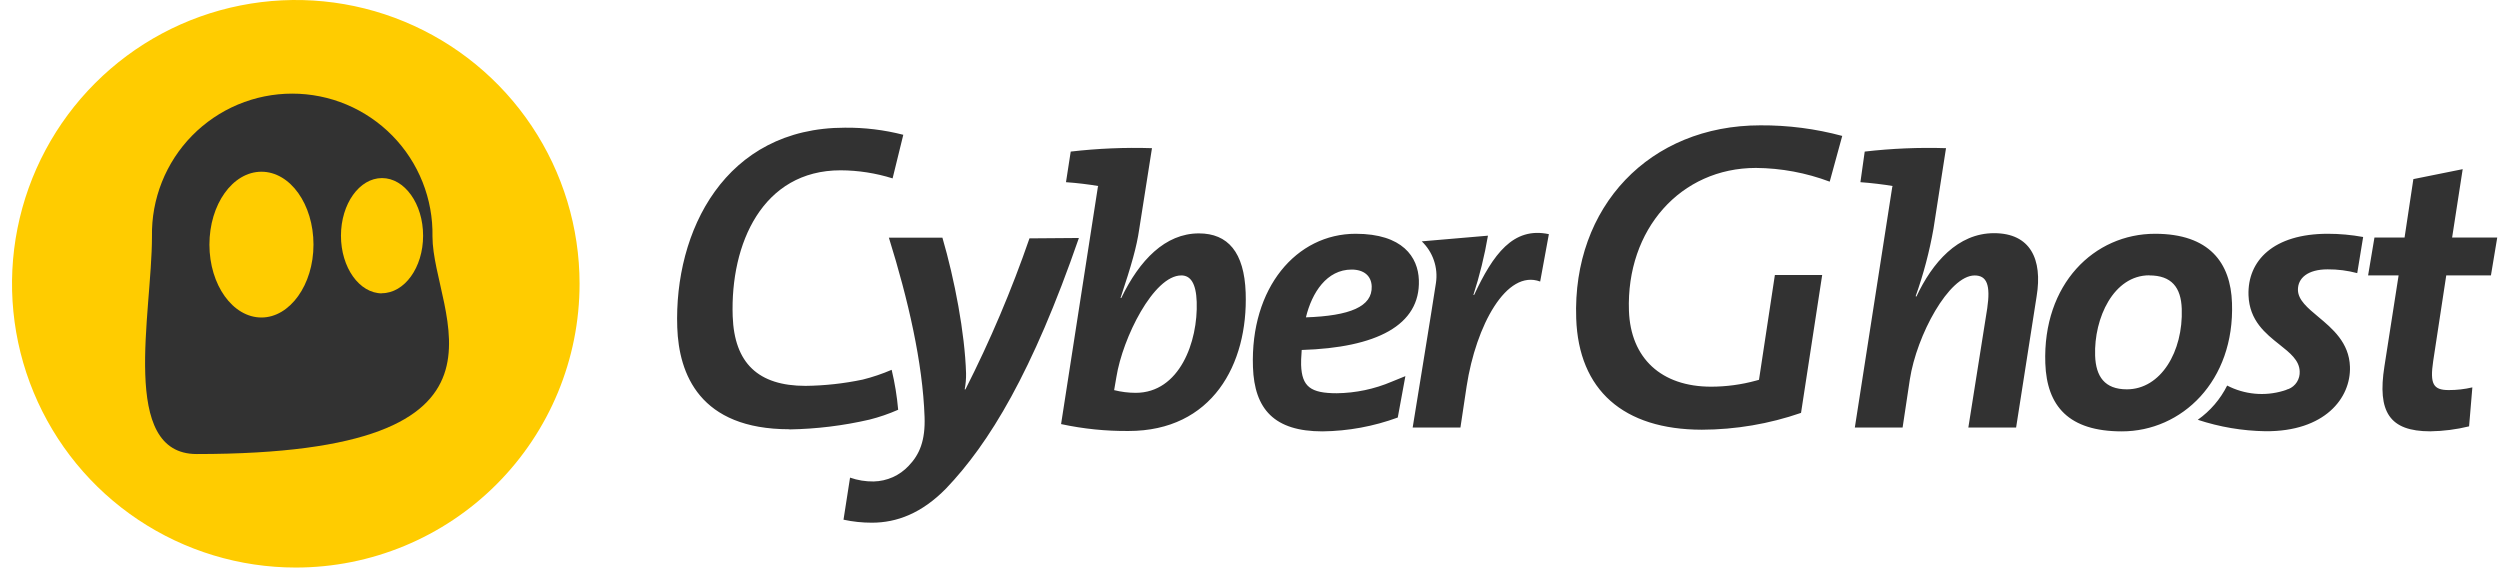 <svg width="104" height="24" viewBox="0 0 104 24" fill="none" xmlns="http://www.w3.org/2000/svg">
<path d="M24.11 11.805C24.11 9.47 23.417 7.188 22.12 5.246C20.823 3.305 18.979 1.792 16.822 0.899C14.665 0.005 12.292 -0.229 10.002 0.227C7.712 0.682 5.608 1.807 3.958 3.458C2.307 5.108 1.182 7.212 0.727 9.502C0.271 11.792 0.505 14.165 1.399 16.322C2.292 18.479 3.805 20.323 5.746 21.62C7.688 22.917 9.97 23.61 12.305 23.61C15.436 23.61 18.438 22.366 20.652 20.152C22.866 17.938 24.11 14.936 24.11 11.805Z" fill="#FFCC00"/>
<path d="M17.991 9.837C18.005 9.062 17.865 8.292 17.578 7.572C17.291 6.851 16.864 6.195 16.32 5.642C15.777 5.089 15.129 4.649 14.414 4.349C13.699 4.049 12.932 3.895 12.156 3.895C11.381 3.895 10.613 4.049 9.898 4.349C9.184 4.649 8.536 5.089 7.992 5.642C7.449 6.195 7.022 6.851 6.735 7.572C6.448 8.292 6.308 9.062 6.322 9.837C6.322 13.058 4.958 18.888 8.181 18.888C22.557 18.888 17.991 13.058 17.991 9.837ZM10.877 13.208C9.682 13.208 8.712 11.85 8.712 10.176C8.712 8.502 9.678 7.144 10.877 7.144C12.075 7.144 13.041 8.502 13.041 10.176C13.041 11.85 12.057 13.208 10.877 13.208ZM15.892 12.204C14.949 12.204 14.184 11.13 14.184 9.806C14.184 8.482 14.949 7.408 15.892 7.408C16.834 7.408 17.601 8.48 17.601 9.806C17.601 11.132 16.826 12.198 15.882 12.198L15.892 12.204Z" fill="#323232"/>
<path fill-rule="evenodd" clip-rule="evenodd" d="M70.796 17.876L70.811 17.876H70.792L70.796 17.876ZM74.923 17.176C73.596 17.635 72.201 17.872 70.796 17.876C67.53 17.871 65.672 16.227 65.57 13.247C65.407 8.592 68.627 5.214 73.229 5.214C74.38 5.207 75.526 5.355 76.637 5.654L76.116 7.557C75.134 7.188 74.095 6.994 73.046 6.986C69.916 6.986 67.646 9.544 67.764 12.928C67.833 14.905 69.112 16.086 71.183 16.086C71.814 16.085 72.442 16.001 73.05 15.834L73.174 15.8L73.835 11.439H75.803L74.923 17.176ZM28.174 13.623C28.241 15.555 29.101 17.857 32.839 17.857L32.843 17.864C33.962 17.845 35.076 17.709 36.166 17.457C36.577 17.354 36.977 17.216 37.364 17.046C37.315 16.486 37.224 15.93 37.093 15.384C36.703 15.552 36.301 15.688 35.889 15.791C35.107 15.955 34.311 16.043 33.512 16.052C31.541 16.052 30.549 15.106 30.48 13.158C30.376 10.136 31.722 7.085 34.968 7.085C35.702 7.088 36.432 7.201 37.132 7.421L37.577 5.607C36.783 5.403 35.966 5.304 35.147 5.312C30.158 5.312 28.035 9.617 28.174 13.623ZM36.271 21.744C37.304 21.744 38.34 21.357 39.354 20.324C41.148 18.447 42.946 15.5 44.882 9.9L42.826 9.916C42.083 12.068 41.193 14.167 40.162 16.198H40.131C40.173 15.978 40.193 15.754 40.188 15.529C40.139 13.861 39.71 11.62 39.204 9.886H36.977C37.784 12.478 38.384 15.086 38.462 17.343C38.496 18.313 38.262 18.901 37.801 19.378C37.615 19.578 37.389 19.739 37.139 19.851C36.889 19.962 36.619 20.023 36.345 20.029C36.011 20.034 35.678 19.98 35.362 19.869L35.09 21.619C35.478 21.703 35.874 21.745 36.271 21.744ZM46.948 17.929C46.005 17.937 45.063 17.841 44.141 17.642L45.673 7.769L45.687 7.738C45.319 7.675 44.807 7.61 44.345 7.579L44.542 6.306C45.664 6.176 46.793 6.128 47.922 6.164L47.389 9.55C47.286 10.264 47.074 11.012 46.614 12.397H46.645C47.401 10.823 48.475 9.709 49.874 9.709C51.082 9.709 51.761 10.496 51.82 12.173C51.924 15.161 50.423 17.929 46.948 17.929ZM49.14 11.458C47.995 11.458 46.702 14.05 46.441 15.688L46.348 16.23C46.641 16.303 46.941 16.341 47.243 16.342C49.073 16.342 49.84 14.211 49.783 12.558C49.756 11.775 49.522 11.457 49.14 11.457V11.458ZM54.143 14.693C54.146 14.645 54.149 14.599 54.151 14.559C57.248 14.463 59.091 13.54 59.025 11.649C58.991 10.695 58.352 9.725 56.396 9.725C53.933 9.725 52.007 11.966 52.123 15.273C52.184 17.022 53.01 17.945 55.013 17.945C56.083 17.933 57.143 17.738 58.147 17.369L58.464 15.647L57.899 15.877C57.176 16.185 56.399 16.349 55.613 16.359C54.519 16.359 54.157 16.086 54.126 15.179C54.12 15.044 54.132 14.853 54.143 14.693ZM54.326 13.202C54.576 12.169 55.194 11.215 56.228 11.214C56.737 11.215 57.047 11.473 57.063 11.913C57.093 12.757 56.154 13.139 54.326 13.202ZM64.071 11.712C62.67 11.189 61.401 13.54 61.012 16.068L60.754 17.786H58.767C58.767 17.786 59.621 12.55 59.735 11.773C59.783 11.458 59.754 11.136 59.651 10.834C59.549 10.533 59.375 10.26 59.145 10.04L61.899 9.804C61.757 10.639 61.554 11.463 61.293 12.269H61.324C62.111 10.585 62.944 9.422 64.433 9.741L64.071 11.712ZM83.87 17.786H81.883L82.669 12.826C82.811 11.856 82.654 11.459 82.144 11.459C81.08 11.459 79.734 13.94 79.449 15.787L79.148 17.786H77.161L78.719 7.769L78.735 7.738C78.367 7.675 77.839 7.61 77.393 7.579L77.572 6.306C78.694 6.176 79.825 6.129 80.954 6.164L80.434 9.509C80.266 10.466 80.017 11.407 79.691 12.322L79.722 12.338C80.387 10.923 81.444 9.7 82.953 9.7C84.462 9.7 84.977 10.782 84.724 12.324L83.87 17.786ZM85.085 15.116C85.148 16.896 86.059 17.945 88.269 17.945C90.755 17.945 92.967 15.862 92.851 12.604C92.798 10.933 91.909 9.725 89.65 9.725C87.122 9.725 84.969 11.809 85.085 15.116ZM87.157 14.797C87.104 13.223 87.93 11.453 89.41 11.453V11.457C90.332 11.457 90.732 11.95 90.761 12.851C90.822 14.622 89.892 16.196 88.477 16.196C87.55 16.196 87.187 15.657 87.157 14.797ZM103.623 11.456H101.764L101.221 15.02C101.079 15.974 101.221 16.227 101.866 16.227C102.197 16.228 102.527 16.191 102.85 16.115L102.714 17.736C102.185 17.866 101.643 17.935 101.099 17.943C99.399 17.943 98.893 17.133 99.192 15.24L99.782 11.456H98.513L98.777 9.882H100.03L100.396 7.451L102.448 7.037L102.008 9.882H103.885L103.623 11.456ZM98.061 11.362C97.659 11.255 97.245 11.202 96.829 11.205C96.003 11.205 95.582 11.569 95.594 12.072C95.609 12.486 95.994 12.807 96.435 13.175C97.028 13.67 97.723 14.249 97.758 15.252C97.803 16.562 96.707 17.959 94.242 17.939C93.285 17.924 92.336 17.763 91.427 17.463C91.946 17.097 92.367 16.607 92.65 16.039C93.371 16.413 94.208 16.492 94.986 16.259C95.053 16.24 95.119 16.216 95.183 16.186H95.198C95.344 16.128 95.468 16.025 95.552 15.892C95.636 15.759 95.676 15.603 95.667 15.447C95.651 14.988 95.266 14.682 94.827 14.334C94.248 13.875 93.575 13.341 93.538 12.283C93.491 10.839 94.579 9.725 96.835 9.725C97.329 9.725 97.821 9.77 98.307 9.859L98.061 11.362Z" fill="#323232"/>
</svg>
